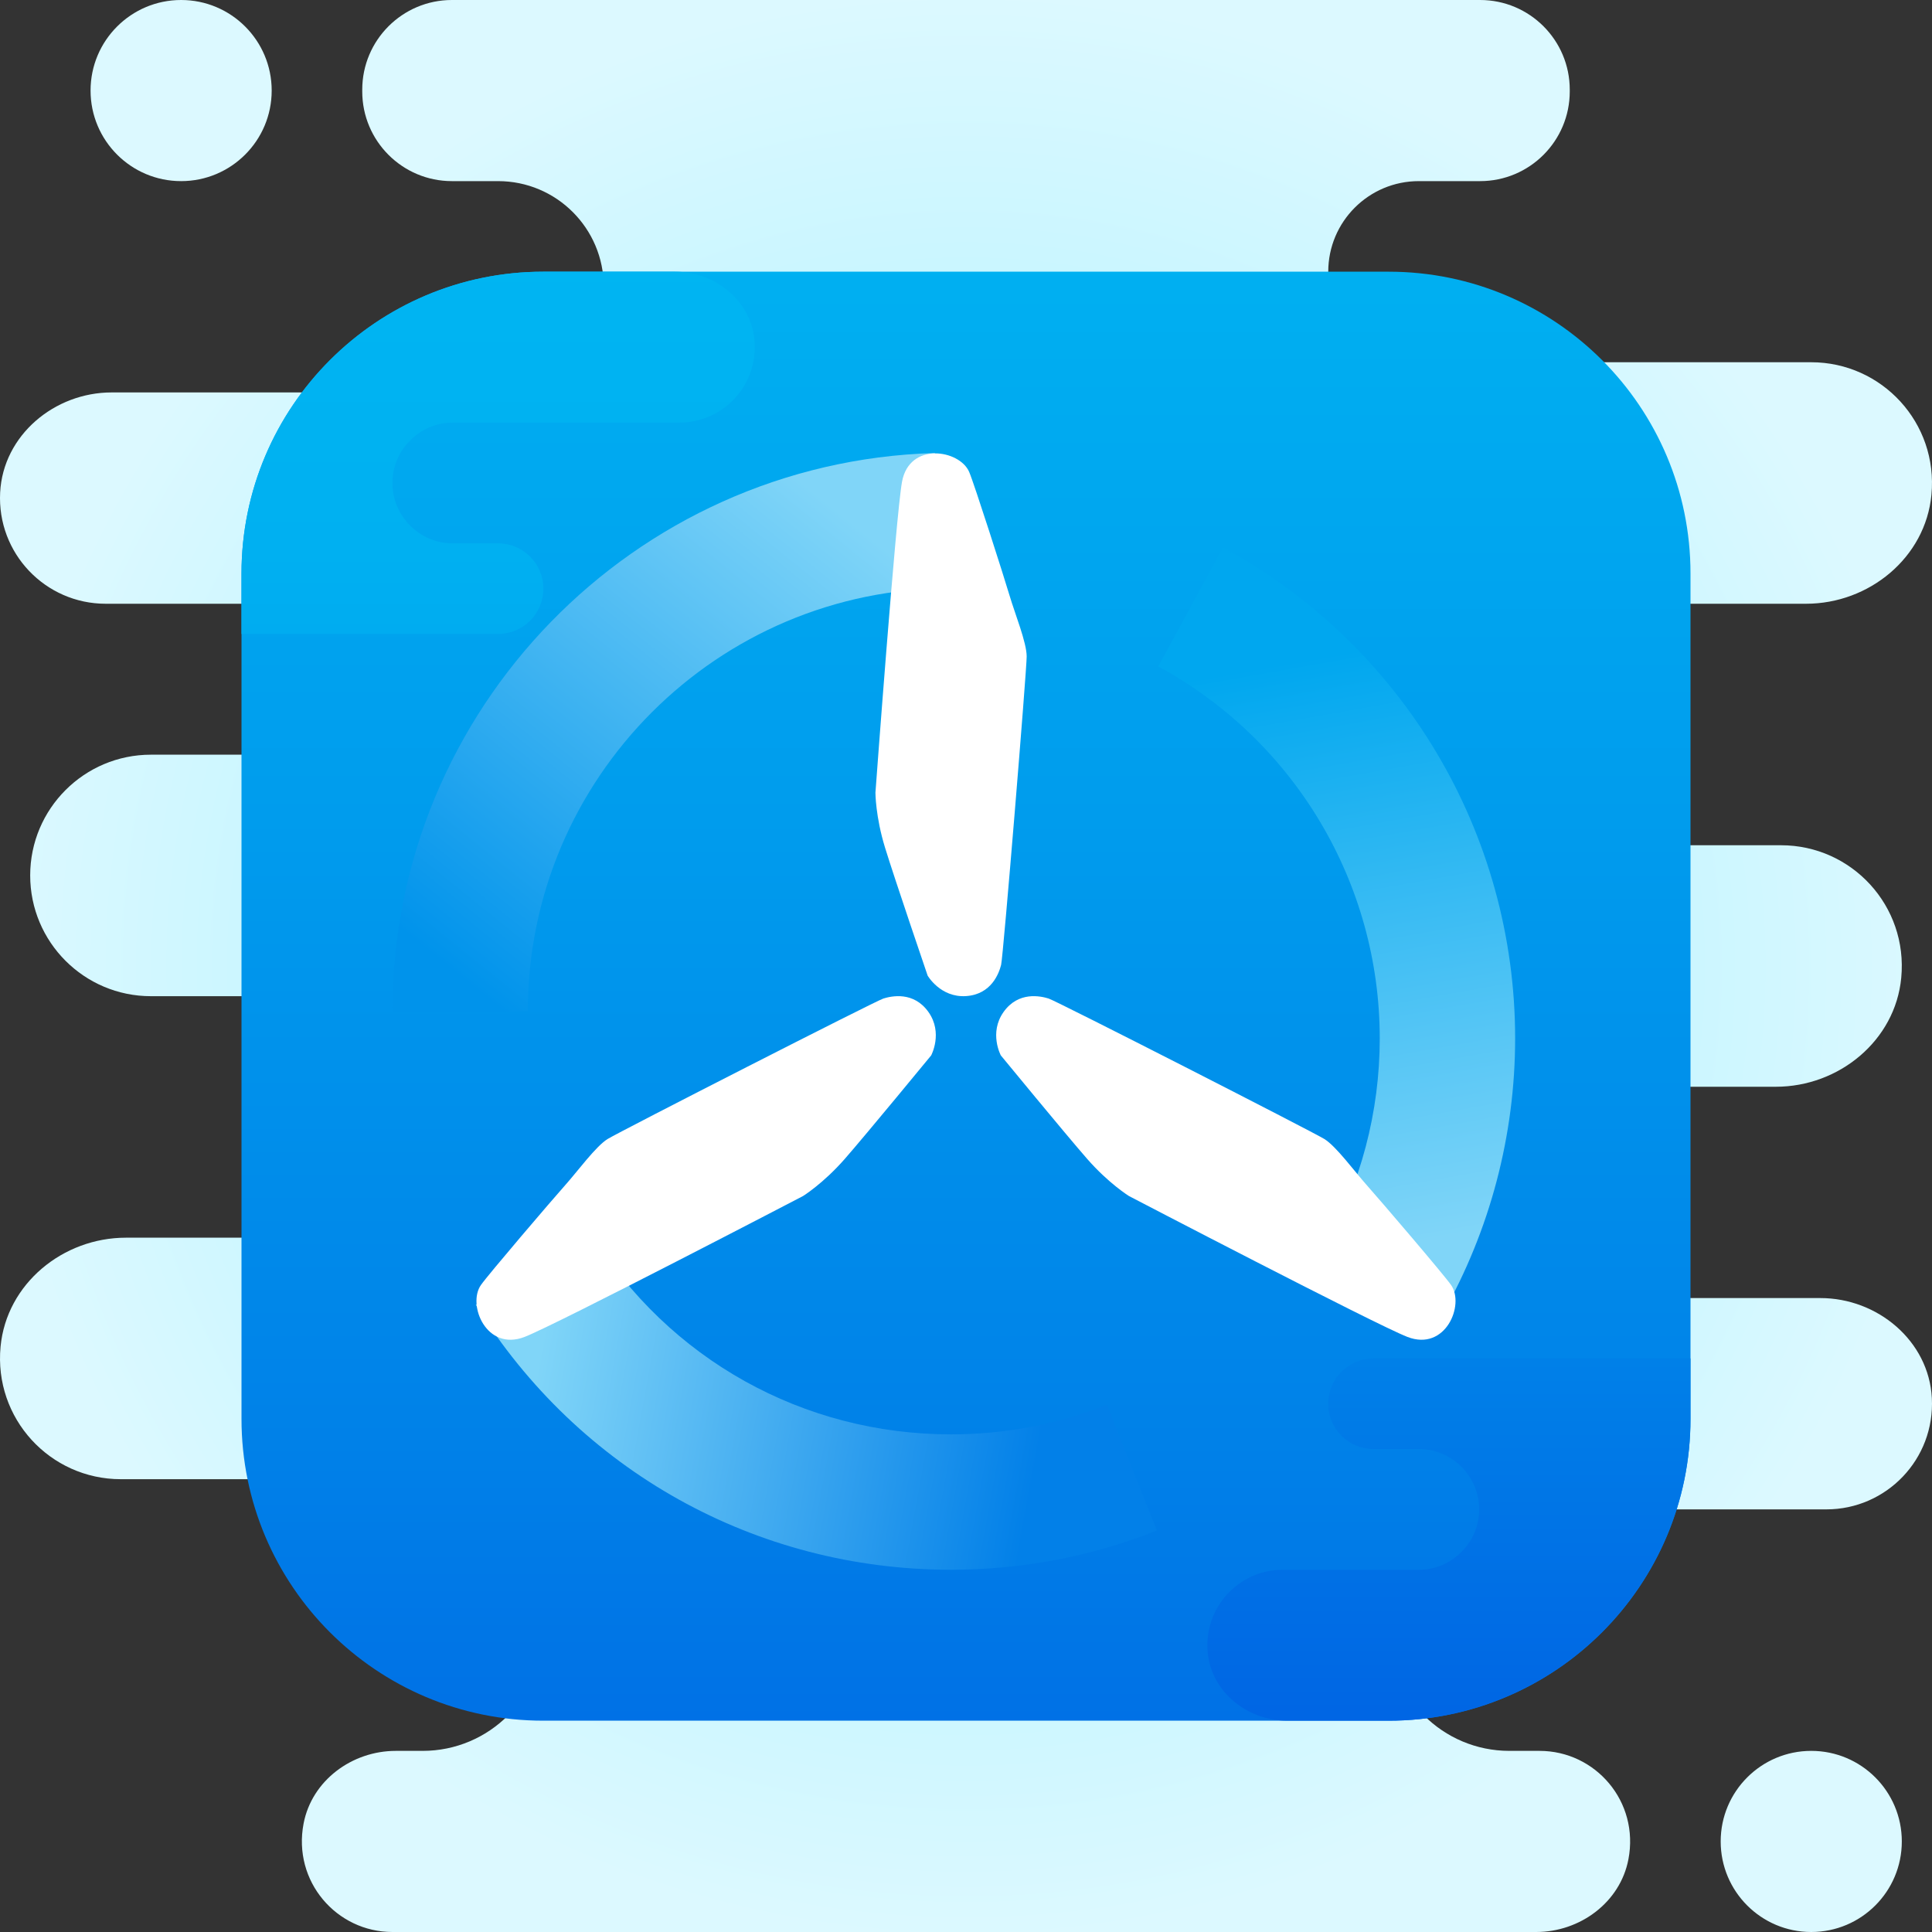 <svg width="64" height="64" viewBox="0 0 64 64" fill="none" xmlns="http://www.w3.org/2000/svg">
<rect x="0" y="0" width="64" height="64" fill="#333333" stroke="none"/>
<g clip-path="url(#clip0_228_1052)">
<path d="M3 3C3 1.343 4.343 0 6 0C7.657 0 9 1.343 9 3C9 4.657 7.657 6 6 6C4.343 6 3 4.657 3 3ZM60 58C58.343 58 57 59.343 57 61C57 62.657 58.343 64 60 64C61.657 64 63 62.657 63 61C63 59.343 61.657 58 60 58ZM60.302 43H44V36H58.828C60.917 36 62.783 34.473 62.981 32.393C63.209 30.007 61.339 28 59 28H44V20H59.828C61.917 20 63.783 18.473 63.981 16.393C64.209 14.007 62.339 12 60 12H47C45.343 12 44 10.657 44 9C44 7.343 45.343 6 47 6H49.03C50.67 6 52 4.67 52 3.029V2.971C52 1.33 50.67 0 49.03 0H14.97C13.33 0 12 1.33 12 2.971V3.03C12 4.67 13.33 6 14.97 6H16.5C18.433 6 20 7.567 20 9.5C20 11.433 18.433 13 16.5 13H3.698C1.803 13 0.104 14.419 0.005 16.312C-0.101 18.331 1.505 20 3.5 20H20V25H5C2.791 25 1 26.791 1 29C1 31.209 2.791 33 5 33H20V41H4.172C2.083 41 0.217 42.527 0.019 44.606C-0.209 46.992 1.661 49 4 49H14C16.209 49 18 50.791 18 53V54C18 56.209 16.209 58 14 58H13.111C11.66 58 10.33 58.981 10.057 60.406C9.689 62.323 11.149 64 13 64H50.889C52.34 64 53.67 63.019 53.943 61.594C54.311 59.677 52.851 58 51 58H50C47.791 58 46 56.209 46 54C46 51.791 47.791 50 50 50H60.5C62.495 50 64.101 48.331 63.995 46.312C63.896 44.419 62.197 43 60.302 43Z" fill="url(#paint0_radial_228_1052)"/>
<path d="M18 9H46C51.523 9 56 13.477 56 19V47C56 52.523 51.523 57 46 57H18C12.477 57 8 52.523 8 47V19C8 13.477 12.477 9 18 9Z" fill="url(#paint1_linear_228_1052)"/>
<path d="M24.99 11.24C25.14 12.74 23.97 14 22.5 14H15C14.45 14 13.95 14.22 13.59 14.59C13.22 14.95 13 15.45 13 16C13 17.1 13.9 18 15 18H16.5C17.33 18 18 18.67 18 19.5C18 20.33 17.33 21 16.5 21H8V19C8 13.48 12.48 9 18 9H22.36C23.67 9 24.86 9.94 24.99 11.24Z" fill="url(#paint2_linear_228_1052)"/>
<path d="M40.009 54.76C39.859 53.26 41.029 52 42.499 52H46.999C47.549 52 48.049 51.78 48.409 51.41C48.779 51.05 48.999 50.55 48.999 50C48.999 48.9 48.099 48 46.999 48H45.499C44.669 48 43.999 47.33 43.999 46.5C43.999 45.67 44.669 45 45.499 45H55.999V47C55.999 52.52 51.519 57 45.999 57H42.639C41.329 57 40.139 56.06 40.009 54.76Z" fill="url(#paint3_linear_228_1052)"/>
<path d="M17.485 33.5H13C13 23.485 20.999 15.304 30.943 15.008C31.128 15.003 30.814 16 31 16L31.5 19.485C23.772 19.485 17.485 25.772 17.485 33.5Z" fill="url(#paint4_linear_228_1052)"/>
<path d="M30.729 32.318C30.729 32.318 31.152 33.052 31.999 32.997C32.846 32.942 33.093 32.236 33.163 31.964C33.233 31.692 34.01 22.208 34.01 21.746C34.01 21.284 33.622 20.333 33.445 19.735C33.268 19.137 32.269 16.012 32.104 15.631C31.786 14.897 30.128 14.625 29.881 15.957C29.675 17.077 29 26.258 29 26.258C29 26.258 29 27.046 29.318 28.079C29.635 29.111 30.729 32.318 30.729 32.318Z" fill="white"/>
<path d="M31.501 52C25.045 52 19.161 48.719 15.76 43.224L19.573 40.863C22.152 45.029 26.61 47.515 31.501 47.515C33.287 47.515 35.026 47.184 36.668 46.532L38.324 50.7C36.151 51.563 33.856 52 31.501 52Z" fill="url(#paint5_linear_228_1052)"/>
<path d="M47.787 43.526L43.887 41.312C45.077 39.216 45.706 36.827 45.706 34.401C45.706 29.257 42.894 24.534 38.369 22.076L40.511 18.135C46.482 21.379 50.191 27.611 50.191 34.401C50.19 37.601 49.359 40.756 47.787 43.526Z" fill="url(#paint6_linear_228_1052)"/>
<path d="M30.846 34.962C30.846 34.962 31.247 34.216 30.756 33.524C30.265 32.832 29.534 32.994 29.265 33.077C28.997 33.16 20.521 37.488 20.128 37.731C19.735 37.974 19.131 38.804 18.715 39.269C18.3 39.734 16.168 42.227 15.931 42.568C15.473 43.224 16.114 44.777 17.378 44.287C18.439 43.875 26.602 39.62 26.602 39.62C26.602 39.62 27.271 39.205 27.983 38.392C28.694 37.579 30.846 34.962 30.846 34.962Z" fill="white"/>
<path d="M33.154 34.962C33.154 34.962 32.753 34.216 33.244 33.524C33.735 32.832 34.466 32.994 34.735 33.077C35.003 33.16 43.478 37.488 43.871 37.731C44.264 37.974 44.869 38.804 45.284 39.269C45.699 39.734 47.832 42.227 48.069 42.568C48.526 43.224 47.885 44.777 46.622 44.287C45.561 43.875 37.398 39.62 37.398 39.62C37.398 39.62 36.728 39.205 36.016 38.392C35.304 37.579 33.154 34.962 33.154 34.962Z" fill="white"/>
</g>
<defs>
<radialGradient id="paint0_radial_228_1052" cx="0" cy="0" r="1" gradientUnits="userSpaceOnUse" gradientTransform="translate(32 32) scale(32)">
<stop stop-color="#9CEEFF"/>
<stop offset="0.642" stop-color="#C5F5FF"/>
<stop offset="1" stop-color="#DCF9FF"/>
</radialGradient>
<linearGradient id="paint1_linear_228_1052" x1="32" y1="68.873" x2="32" y2="-4.552" gradientUnits="userSpaceOnUse">
<stop stop-color="#005CE2"/>
<stop offset="0.278" stop-color="#0080E8"/>
<stop offset="0.569" stop-color="#009CED"/>
<stop offset="0.82" stop-color="#00B0F1"/>
<stop offset="1" stop-color="#00B5F2"/>
</linearGradient>
<linearGradient id="paint2_linear_228_1052" x1="16.502" y1="63.459" x2="16.502" y2="8.361" gradientUnits="userSpaceOnUse">
<stop stop-color="#005CE2"/>
<stop offset="0.278" stop-color="#0080E8"/>
<stop offset="0.569" stop-color="#009CED"/>
<stop offset="0.82" stop-color="#00B0F1"/>
<stop offset="1" stop-color="#00B5F2"/>
</linearGradient>
<linearGradient id="paint3_linear_228_1052" x1="47.997" y1="61.177" x2="47.997" y2="3.224" gradientUnits="userSpaceOnUse">
<stop stop-color="#005CE2"/>
<stop offset="0.278" stop-color="#0080E8"/>
<stop offset="0.569" stop-color="#009CED"/>
<stop offset="0.82" stop-color="#00B0F1"/>
<stop offset="1" stop-color="#00B5F2"/>
</linearGradient>
<linearGradient id="paint4_linear_228_1052" x1="27.509" y1="16.706" x2="15.028" y2="32.208" gradientUnits="userSpaceOnUse">
<stop stop-color="#80D5F8"/>
<stop offset="1" stop-color="#0093EB"/>
</linearGradient>
<linearGradient id="paint5_linear_228_1052" x1="17.809" y1="45.181" x2="34.382" y2="48.195" gradientUnits="userSpaceOnUse">
<stop stop-color="#80D5F8"/>
<stop offset="1" stop-color="#0280E8"/>
</linearGradient>
<linearGradient id="paint6_linear_228_1052" x1="46.722" y1="41.179" x2="43.288" y2="21.837" gradientUnits="userSpaceOnUse">
<stop stop-color="#80D5F8"/>
<stop offset="1" stop-color="#00A7EF"/>
</linearGradient>
<clipPath id="clip0_228_1052">
<rect width="64" height="64" fill="white"/>
</clipPath>
</defs>
</svg>

